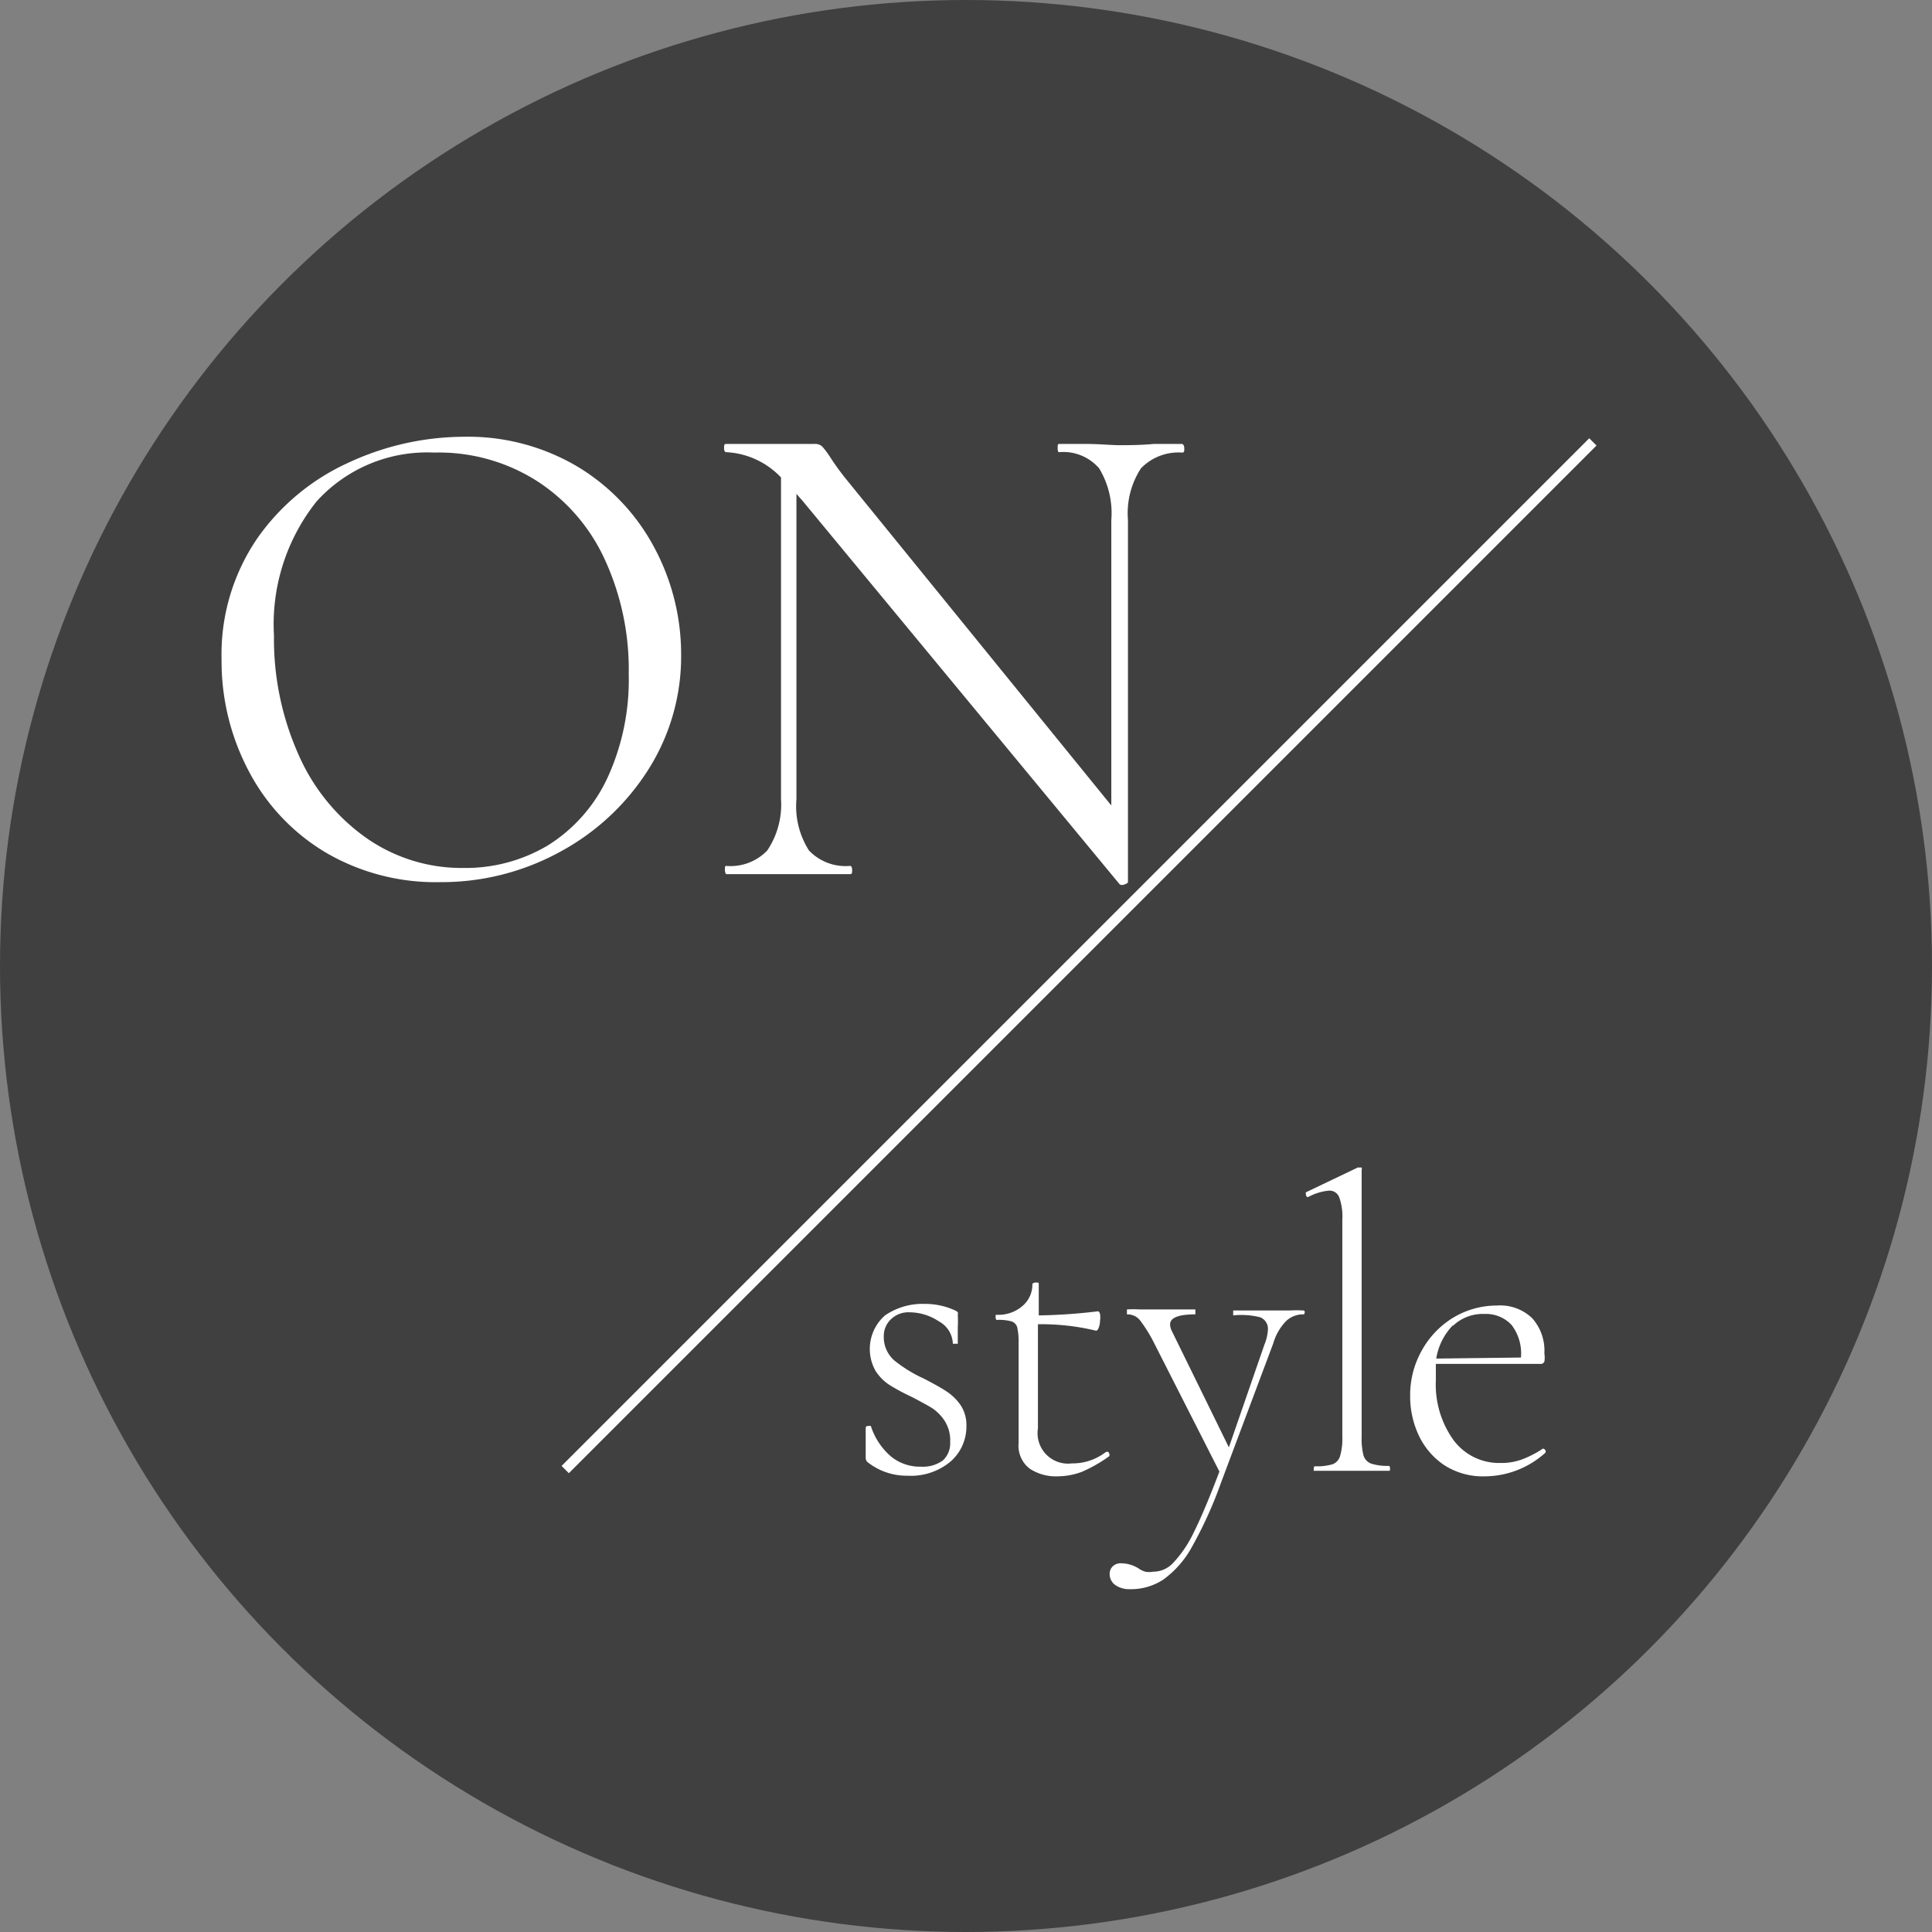 <svg xmlns="http://www.w3.org/2000/svg" viewBox="0 0 94 94"><rect x="0" y="0" width="94" height="94" fill="#808080" stroke="none"/><defs><style>.cls-1{opacity:0.5;}.cls-2{fill:#fff;}.cls-3{fill:none;stroke:#fff;stroke-miterlimit:10;stroke-width:0.5px;}</style></defs><g id="レイヤー_2" data-name="レイヤー 2"><g id="レイヤー_3" data-name="レイヤー 3"><circle class="cls-1" cx="47" cy="47" r="47"/><path class="cls-2" d="M15.85,41.48a10,10,0,0,1-3.74-3.95,11.43,11.43,0,0,1-1.33-5.44,10,10,0,0,1,1.74-5.9A10.94,10.94,0,0,1,17,22.49a13.42,13.42,0,0,1,5.57-1.24,10.45,10.45,0,0,1,5.59,1.49,10.16,10.16,0,0,1,3.69,3.93,11,11,0,0,1,1.29,5.19,10.28,10.28,0,0,1-1.6,5.59,11.59,11.59,0,0,1-4.3,4,12,12,0,0,1-5.84,1.47A10.58,10.58,0,0,1,15.85,41.48Zm10.81-.35a7.7,7.7,0,0,0,2.88-3.25,11.4,11.4,0,0,0,1.05-5.08,12.79,12.79,0,0,0-1.17-5.59,9,9,0,0,0-3.3-3.81,8.89,8.89,0,0,0-5-1.38A7.25,7.25,0,0,0,15.4,24.4a9.59,9.59,0,0,0-2.07,6.52,13.79,13.79,0,0,0,1.17,5.74,9.74,9.74,0,0,0,3.28,4.08,8.09,8.09,0,0,0,4.78,1.49A7.82,7.82,0,0,0,26.66,41.13Z"/><path class="cls-2" d="M57.62,21.82c0,.14,0,.2-.11.2a2.53,2.53,0,0,0-2,.77,4,4,0,0,0-.63,2.51V42.93s-.06.08-.17.1a.24.24,0,0,1-.23,0L39.05,24.37l-.3-.34V38.89a4,4,0,0,0,.61,2.49,2.46,2.46,0,0,0,2,.75c.06,0,.1.07.1.2s0,.2-.1.2c-.56,0-1,0-1.28,0l-1.67,0-1.7,0c-.32,0-.77,0-1.38,0,0,0-.06-.06-.06-.2s0-.2.06-.2a2.47,2.47,0,0,0,2-.75A4,4,0,0,0,38,38.89V23.23A3.94,3.94,0,0,0,35.33,22c-.06,0-.1-.06-.1-.2s0-.2.1-.2l1.24,0q.41,0,1.11,0t1.2,0c.31,0,.56,0,.74,0a.52.52,0,0,1,.38.12,3.9,3.9,0,0,1,.39.52,12.52,12.52,0,0,0,.8,1.1L54.07,39.19V25.3a4.21,4.21,0,0,0-.59-2.51A2.3,2.3,0,0,0,51.53,22c-.05,0-.07-.06-.07-.2s0-.2.07-.2l1.3,0c.67,0,1.22.06,1.64.06s1,0,1.67-.06l1.37,0C57.58,21.62,57.62,21.69,57.62,21.82Z"/><line class="cls-3" x1="77.5" y1="21.5" x2="27.5" y2="71.5"/><path class="cls-2" d="M43.51,66.19a6.67,6.67,0,0,0,1.43.88c.46.24.83.44,1.1.62a2.51,2.51,0,0,1,.7.68,1.76,1.76,0,0,1,.28,1,2.26,2.26,0,0,1-.76,1.73,3,3,0,0,1-2.1.7,3.07,3.07,0,0,1-1.91-.63.28.28,0,0,1-.13-.25l0-1.47s0-.06.11-.07.12,0,.14,0a3.28,3.28,0,0,0,1,1.5,2.23,2.23,0,0,0,1.44.48,1.65,1.65,0,0,0,1.06-.3,1.13,1.13,0,0,0,.36-.9,1.77,1.77,0,0,0-.25-1,2.17,2.17,0,0,0-.63-.65c-.26-.16-.6-.34-1-.55a9.93,9.93,0,0,1-1.08-.58,2.29,2.29,0,0,1-.67-.68A2.17,2.17,0,0,1,43.06,64,3.24,3.24,0,0,1,45,63.44a3.47,3.47,0,0,1,1.45.31.42.42,0,0,1,.15.1.21.21,0,0,1,0,.12,5.17,5.17,0,0,1,0,.61l0,.8s0,0-.12,0-.12,0-.12,0a1.28,1.28,0,0,0-.68-1.09,2.58,2.58,0,0,0-1.42-.44,1.21,1.21,0,0,0-.87.3A1.11,1.11,0,0,0,43,65,1.51,1.51,0,0,0,43.51,66.19Z"/><path class="cls-2" d="M53.87,70.63s.07,0,.1.09,0,.1,0,.13a7.11,7.11,0,0,1-1.33.76,3.43,3.43,0,0,1-1.18.22,2.31,2.31,0,0,1-1.37-.38,1.41,1.41,0,0,1-.53-1.25V65.34a3.2,3.2,0,0,0-.07-.77.43.43,0,0,0-.28-.28,2.31,2.31,0,0,0-.71-.07s-.06,0-.06-.13,0-.12.06-.12a1.79,1.79,0,0,0,1.25-.43,1.37,1.37,0,0,0,.48-1.08s.06-.06.16-.06.15,0,.15.06V64a26.67,26.67,0,0,0,2.88-.2s.07,0,.1.13a1.09,1.09,0,0,1,0,.34.91.91,0,0,1-.06.32q-.06.17-.15.15a11.29,11.29,0,0,0-2.81-.31V69.5a1.48,1.48,0,0,0,1.65,1.7,2.64,2.64,0,0,0,1.65-.55Z"/><path class="cls-2" d="M63.48,63.83q0,.12-.06.12a1.19,1.19,0,0,0-.83.31,2.56,2.56,0,0,0-.64,1.1l-2.55,6.8A20.27,20.27,0,0,1,58,75.25a4.84,4.84,0,0,1-1.38,1.59,2.86,2.86,0,0,1-1.65.48,1.19,1.19,0,0,1-.69-.19.65.65,0,0,1-.29-.56.49.49,0,0,1,.16-.37.55.55,0,0,1,.39-.14,1.63,1.63,0,0,1,.84.24,1.2,1.2,0,0,0,.34.17,1,1,0,0,0,.37,0,1.33,1.33,0,0,0,1-.44,5.79,5.79,0,0,0,1-1.49c.35-.7.76-1.68,1.24-2.94L56.18,65.4a7.08,7.08,0,0,0-.72-1.17.78.78,0,0,0-.63-.28s0,0,0-.12,0-.12,0-.12a5.1,5.1,0,0,1,.63,0l.63,0,1.27,0c.19,0,.46,0,.8,0,0,0,0,0,0,.12s0,.12,0,.12c-.82,0-1.23.16-1.23.49a.75.75,0,0,0,.08.31l2.78,5.67,1.73-5a2.25,2.25,0,0,0,.17-.73.6.6,0,0,0-.38-.6A3.77,3.77,0,0,0,60,64s0,0,0-.12,0-.12,0-.12c.37,0,.65,0,.84,0l1.23,0,.71,0a4.74,4.74,0,0,1,.61,0S63.48,63.75,63.48,63.83Z"/><path class="cls-2" d="M63.92,71.46q0-.12.06-.12a2.6,2.6,0,0,0,.86-.1.6.6,0,0,0,.36-.4,2.9,2.9,0,0,0,.11-.91V59.34a2.75,2.75,0,0,0-.15-1.08.5.5,0,0,0-.51-.33,2.6,2.6,0,0,0-1,.31h0c-.05,0-.09,0-.11-.11s0-.11,0-.12l2.51-1.2a.16.16,0,0,1,.1,0,.16.16,0,0,1,.1,0,.12.12,0,0,1,0,.1v13a3.25,3.25,0,0,0,.09.9.61.61,0,0,0,.37.4,2.55,2.55,0,0,0,.86.11s.06,0,.06.12,0,.12-.06.12c-.3,0-.54,0-.73,0l-1.1,0-1.11,0c-.17,0-.42,0-.73,0Q63.92,71.58,63.92,71.46Z"/><path class="cls-2" d="M75.07,70.48a.15.15,0,0,1,.11.07.11.11,0,0,1,0,.14,4.43,4.43,0,0,1-2.92,1.14,3.46,3.46,0,0,1-2-.55,3.57,3.57,0,0,1-1.23-1.44,4.46,4.46,0,0,1-.42-1.93,4.41,4.41,0,0,1,.57-2.21,4.3,4.3,0,0,1,1.54-1.6,4.12,4.12,0,0,1,2.12-.58,2.23,2.23,0,0,1,1.72.63,2.37,2.37,0,0,1,.58,1.7,1.21,1.21,0,0,1,0,.4.19.19,0,0,1-.19.11l-5.09,0c0,.33,0,.59,0,.8a4.64,4.64,0,0,0,.84,2.88A2.76,2.76,0,0,0,73,71.18,2.91,2.91,0,0,0,74.07,71a5,5,0,0,0,1-.52Zm-4.38-6a3,3,0,0,0-.81,1.62L74,66.05a2.27,2.27,0,0,0-.46-1.59,1.7,1.7,0,0,0-1.32-.53A2.09,2.09,0,0,0,70.69,64.51Z"/></g></g></svg>